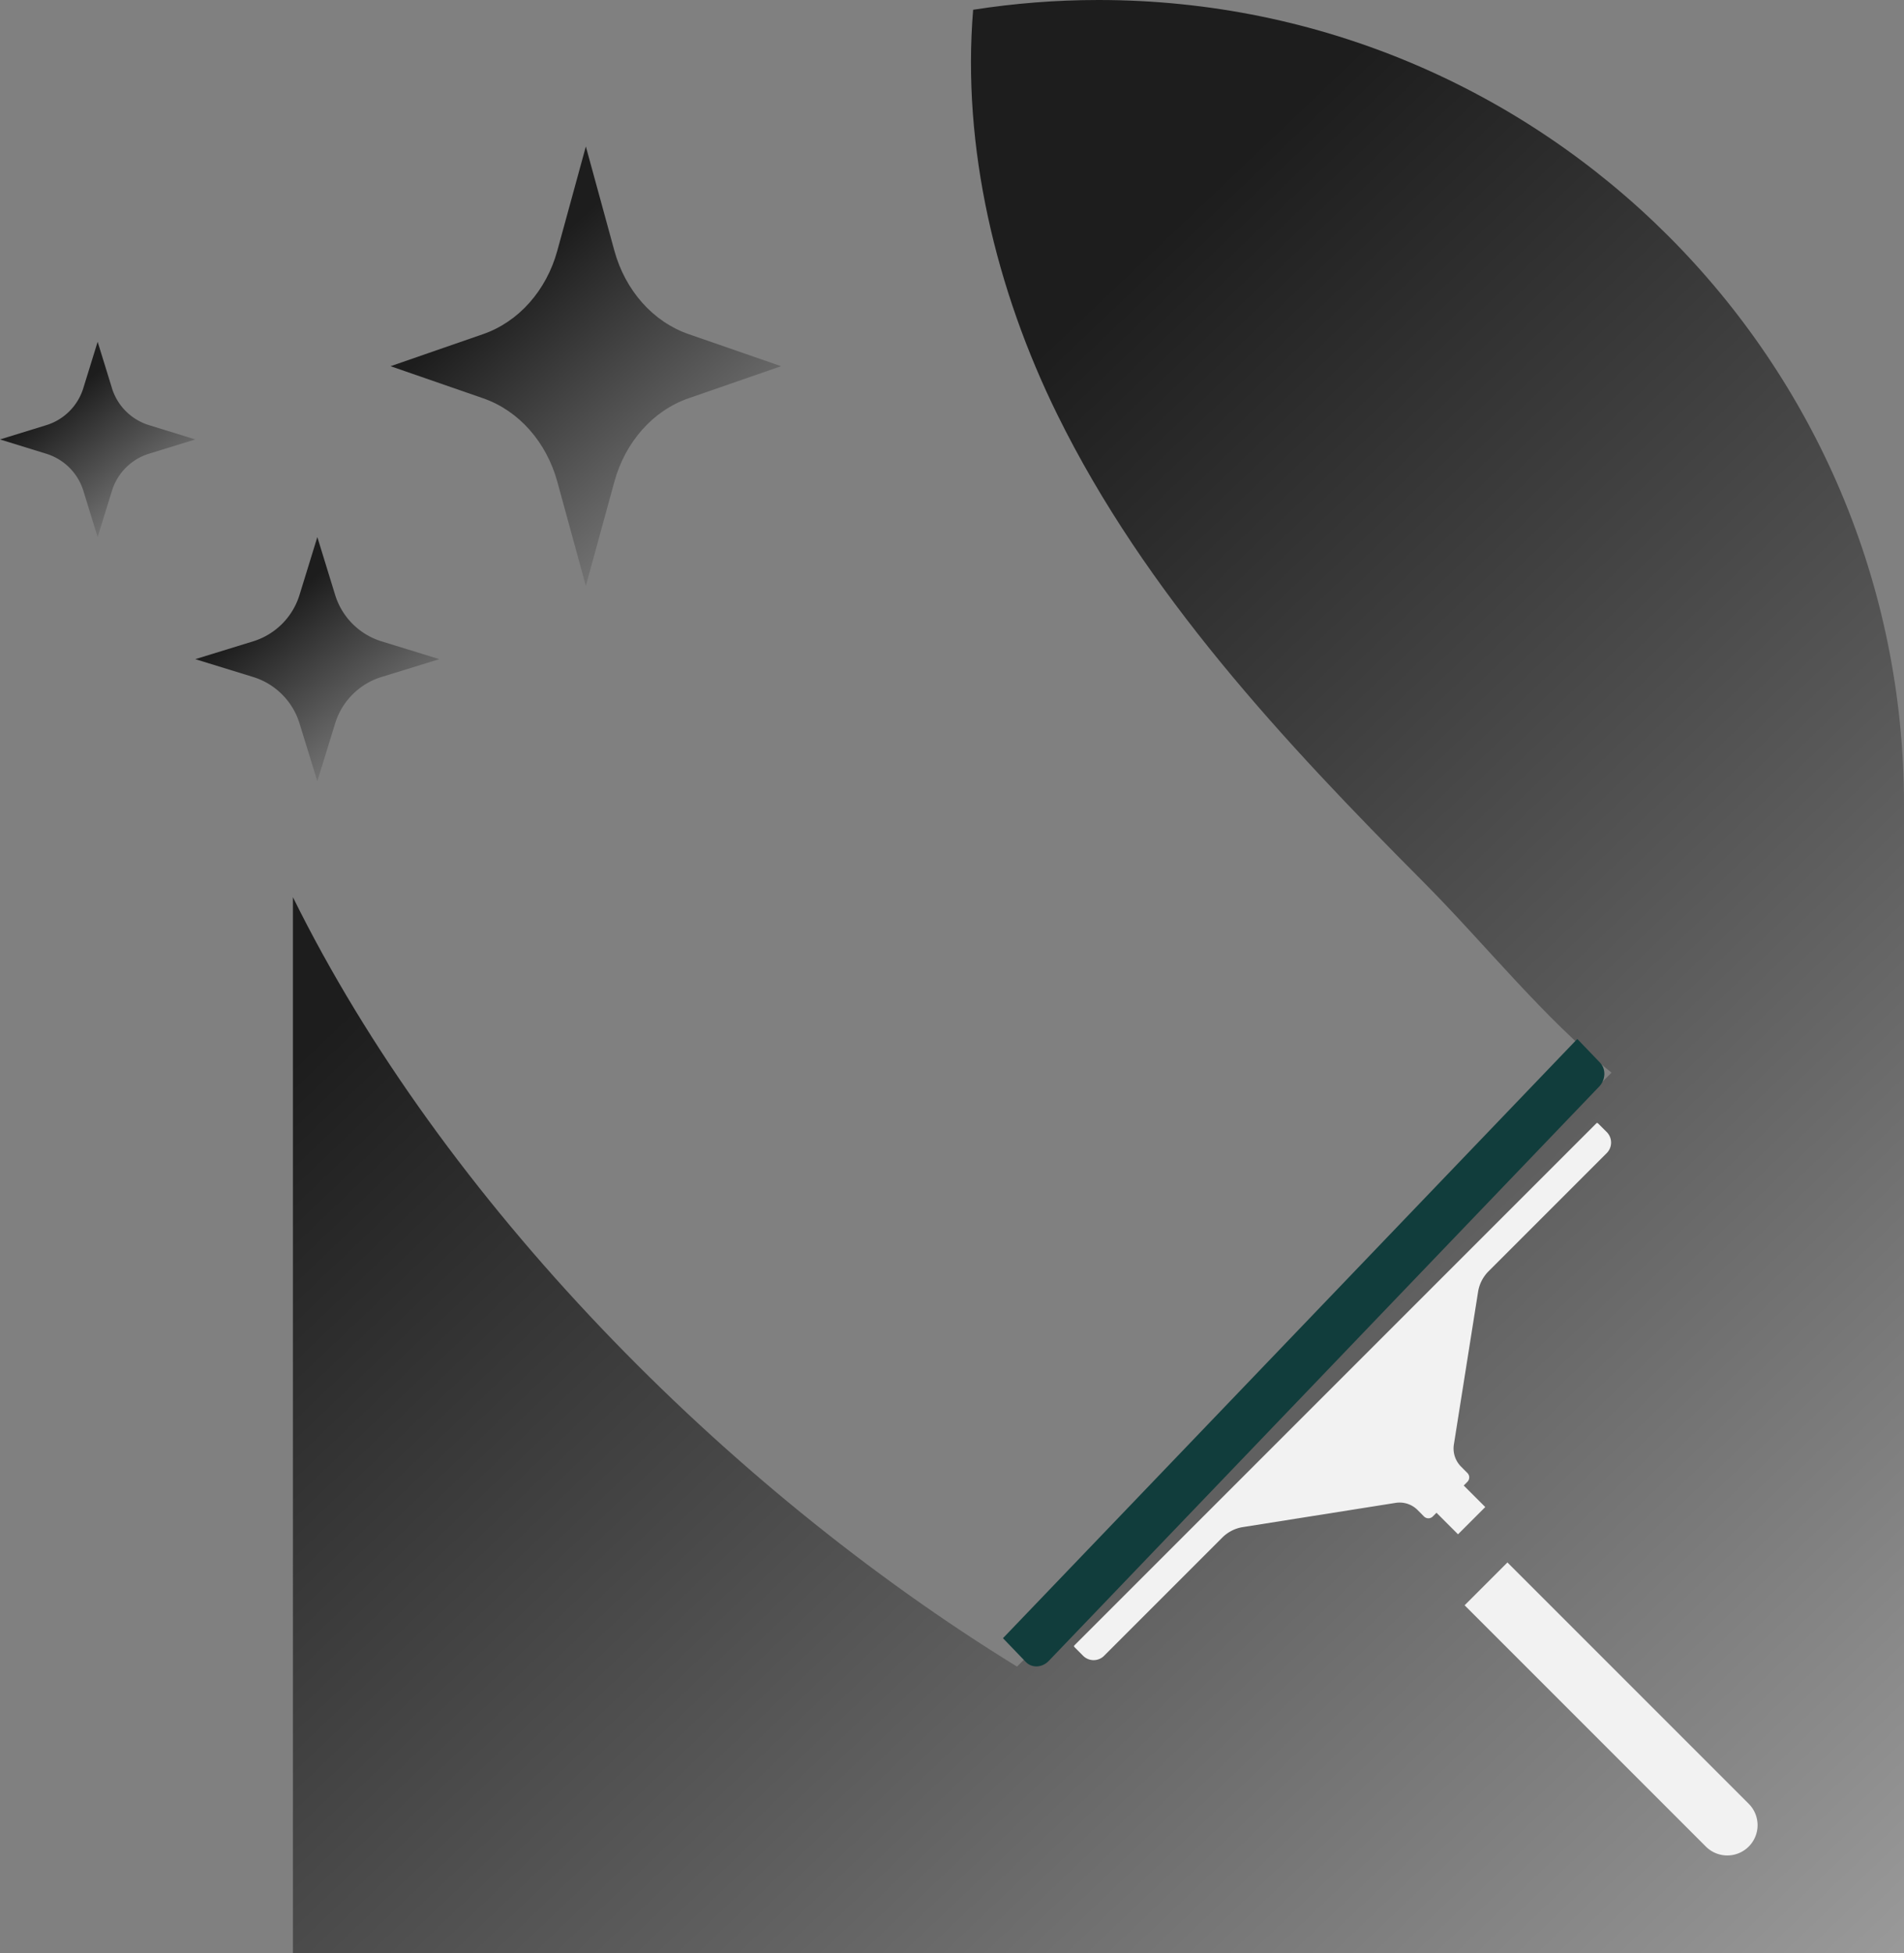 <svg xmlns="http://www.w3.org/2000/svg" width="39" height="40" fill="none"><rect width="100%" height="100%" fill="#808080" stroke="none"/><g clip-path="url(#a)"><path fill="url(#b)" d="M22.5 0c-.873 0-1.731.069-2.567.2-.233 2.81.466 5.735 1.724 8.29 1.8 3.657 4.632 6.694 7.508 9.583 1.266 1.274 2.446 2.768 3.844 3.896L20.832 34.133c-6-3.69-11.77-9.554-14.832-15.758V40h33V16.481C39 7.38 31.612 0 22.5 0z"/><path fill="#F2F2F2" d="m22.007 33.698 10.691-10.691c.01-.01.025-.01.034 0l.179.178a.305.305 0 0 1 0 .431l-2.42 2.42a.765.765 0 0 0-.215.42l-.496 3.128a.526.526 0 0 0 .147.453l.13.131c.05.05.05.13 0 .18l-.075.076.441.441-.558.558-.441-.441-.076.076c-.05.05-.13.05-.18 0l-.13-.131a.521.521 0 0 0-.454-.147l-3.128.496a.76.76 0 0 0-.42.215l-2.42 2.42a.304.304 0 0 1-.431 0l-.178-.179a.024.024 0 0 1 0-.034z"/><path fill="#113D3C" d="M32.755 22.255 21.481 34.017c-.135.141-.346.15-.47.02l-.467-.486 11.764-12.273.467.487c.124.13.115.35-.02.49z"/><path fill="#F2F2F2" d="M35.819 37.819a.62.62 0 0 0 0-.877L30.877 32l-.877.877 4.942 4.942a.62.62 0 0 0 .877 0z"/><path fill="url(#c)" d="M12.584 5.133 12 3l-.584 2.133c-.224.818-.793 1.458-1.52 1.71L8 7.5l1.896.657c.727.252 1.296.892 1.52 1.71L12 12l.584-2.133c.224-.818.793-1.458 1.52-1.71L16 7.5l-1.896-.657c-.727-.252-1.296-.892-1.52-1.71z"/><path fill="url(#d)" d="M2.293 7.948 2 7l-.293.948a1.147 1.147 0 0 1-.76.76L0 9l.948.293c.363.112.648.396.76.76L2 11l.293-.948a1.15 1.15 0 0 1 .76-.76L4 9l-.948-.293a1.147 1.147 0 0 1-.76-.76z"/><path fill="url(#e)" d="M6.865 12.185 6.5 11l-.365 1.185c-.14.454-.496.81-.95.95L4 13.5l1.185.365c.454.14.81.496.95.95L6.5 16l.365-1.185c.14-.454.496-.81.95-.95L9 13.5l-1.185-.365a1.438 1.438 0 0 1-.95-.95z"/></g><defs><linearGradient id="b" x1="38.815" x2="14.094" y1="40" y2="14.035" gradientUnits="userSpaceOnUse"><stop stop-color="#999"/><stop offset="1" stop-color="#1D1D1D"/></linearGradient><linearGradient id="c" x1="15.955" x2="10.428" y1="12" y2="5.746" gradientUnits="userSpaceOnUse"><stop stop-color="#999"/><stop offset="1" stop-color="#1D1D1D"/></linearGradient><linearGradient id="d" x1="3.978" x2="1.573" y1="11" y2="7.939" gradientUnits="userSpaceOnUse"><stop stop-color="#999"/><stop offset="1" stop-color="#1D1D1D"/></linearGradient><linearGradient id="e" x1="8.972" x2="5.966" y1="16" y2="12.173" gradientUnits="userSpaceOnUse"><stop stop-color="#999"/><stop offset="1" stop-color="#1D1D1D"/></linearGradient><clipPath id="a"><path fill="#fff" d="M0 0h39v40H0z"/></clipPath></defs></svg>
